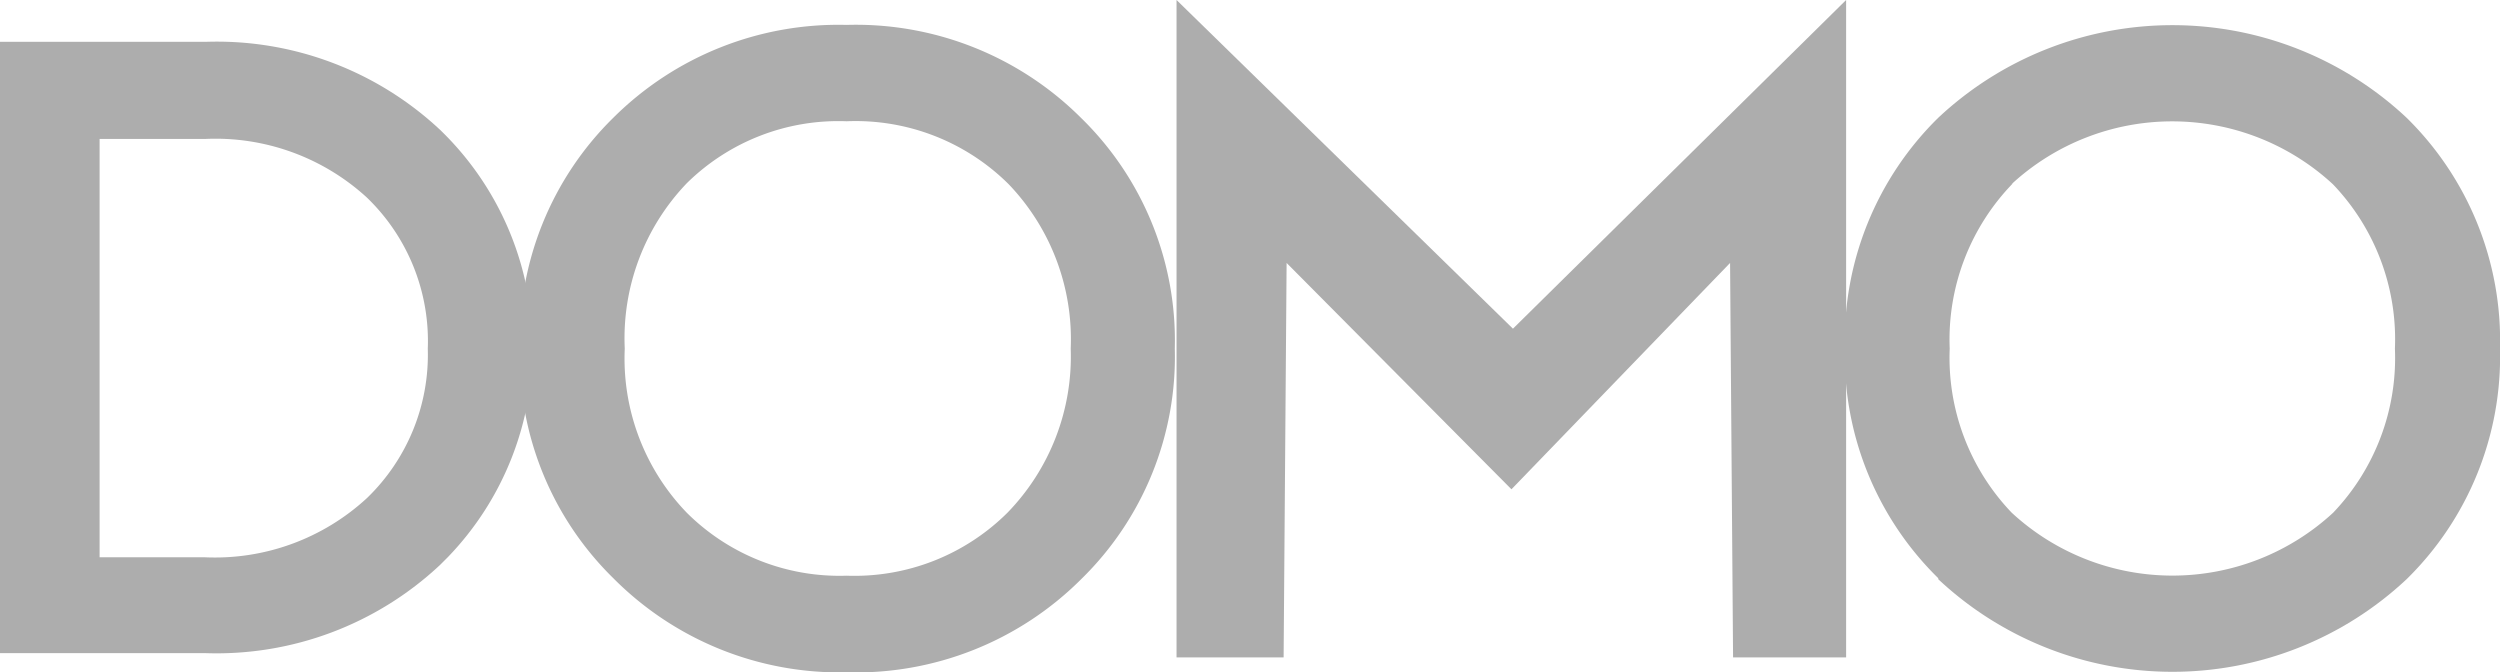 <svg id="Layer_1" data-name="Layer 1" xmlns="http://www.w3.org/2000/svg" viewBox="0 0 100.4 26.99"><defs><style>.cls-1{fill:#adadad;}</style></defs><path class="cls-1" d="M0,26.23V1.68H8.25a13.12,13.12,0,0,1,9.43,3.54A12.13,12.13,0,0,1,18,22.36l-.33.33a13.12,13.12,0,0,1-9.43,3.54Zm4-3.85H8.21A9,9,0,0,0,14.74,20a8,8,0,0,0,2.44-6,8,8,0,0,0-2.45-6.07A9,9,0,0,0,8.24,5.58H4Z"/><path class="cls-1" d="M24.63,23.22A12.51,12.51,0,0,1,20.88,14a12.54,12.54,0,0,1,3.75-9.27A12.81,12.81,0,0,1,34,1a12.8,12.8,0,0,1,9.4,3.72A12.49,12.49,0,0,1,47.18,14a12.48,12.48,0,0,1-3.76,9.26A12.8,12.8,0,0,1,34,27,12.8,12.8,0,0,1,24.63,23.22ZM27.58,7.36A9,9,0,0,0,25.09,14a8.92,8.92,0,0,0,2.49,6.59A8.69,8.69,0,0,0,34,23.12a8.71,8.71,0,0,0,6.46-2.53A9,9,0,0,0,43,14a9,9,0,0,0-2.49-6.6A8.71,8.71,0,0,0,34,4.87,8.67,8.67,0,0,0,27.58,7.36Z"/><path class="cls-1" d="M77.84,23.22A12.51,12.51,0,0,1,74.09,14a12.54,12.54,0,0,1,3.75-9.27,13.75,13.75,0,0,1,18.81,0A12.54,12.54,0,0,1,100.4,14a12.52,12.52,0,0,1-3.75,9.26,13.75,13.75,0,0,1-18.81,0Zm3-15.86A9,9,0,0,0,78.3,14a9,9,0,0,0,2.49,6.59,9.51,9.51,0,0,0,12.91,0A9,9,0,0,0,96.18,14a9,9,0,0,0-2.49-6.6,9.51,9.51,0,0,0-12.91,0Z"/><polygon class="cls-1" points="74.14 26.4 74.14 0 60.76 13.2 47.25 0 47.25 26.4 51.55 26.4 51.67 10.56 60.7 19.65 69.48 10.56 69.6 26.4 74.14 26.4"/></svg>